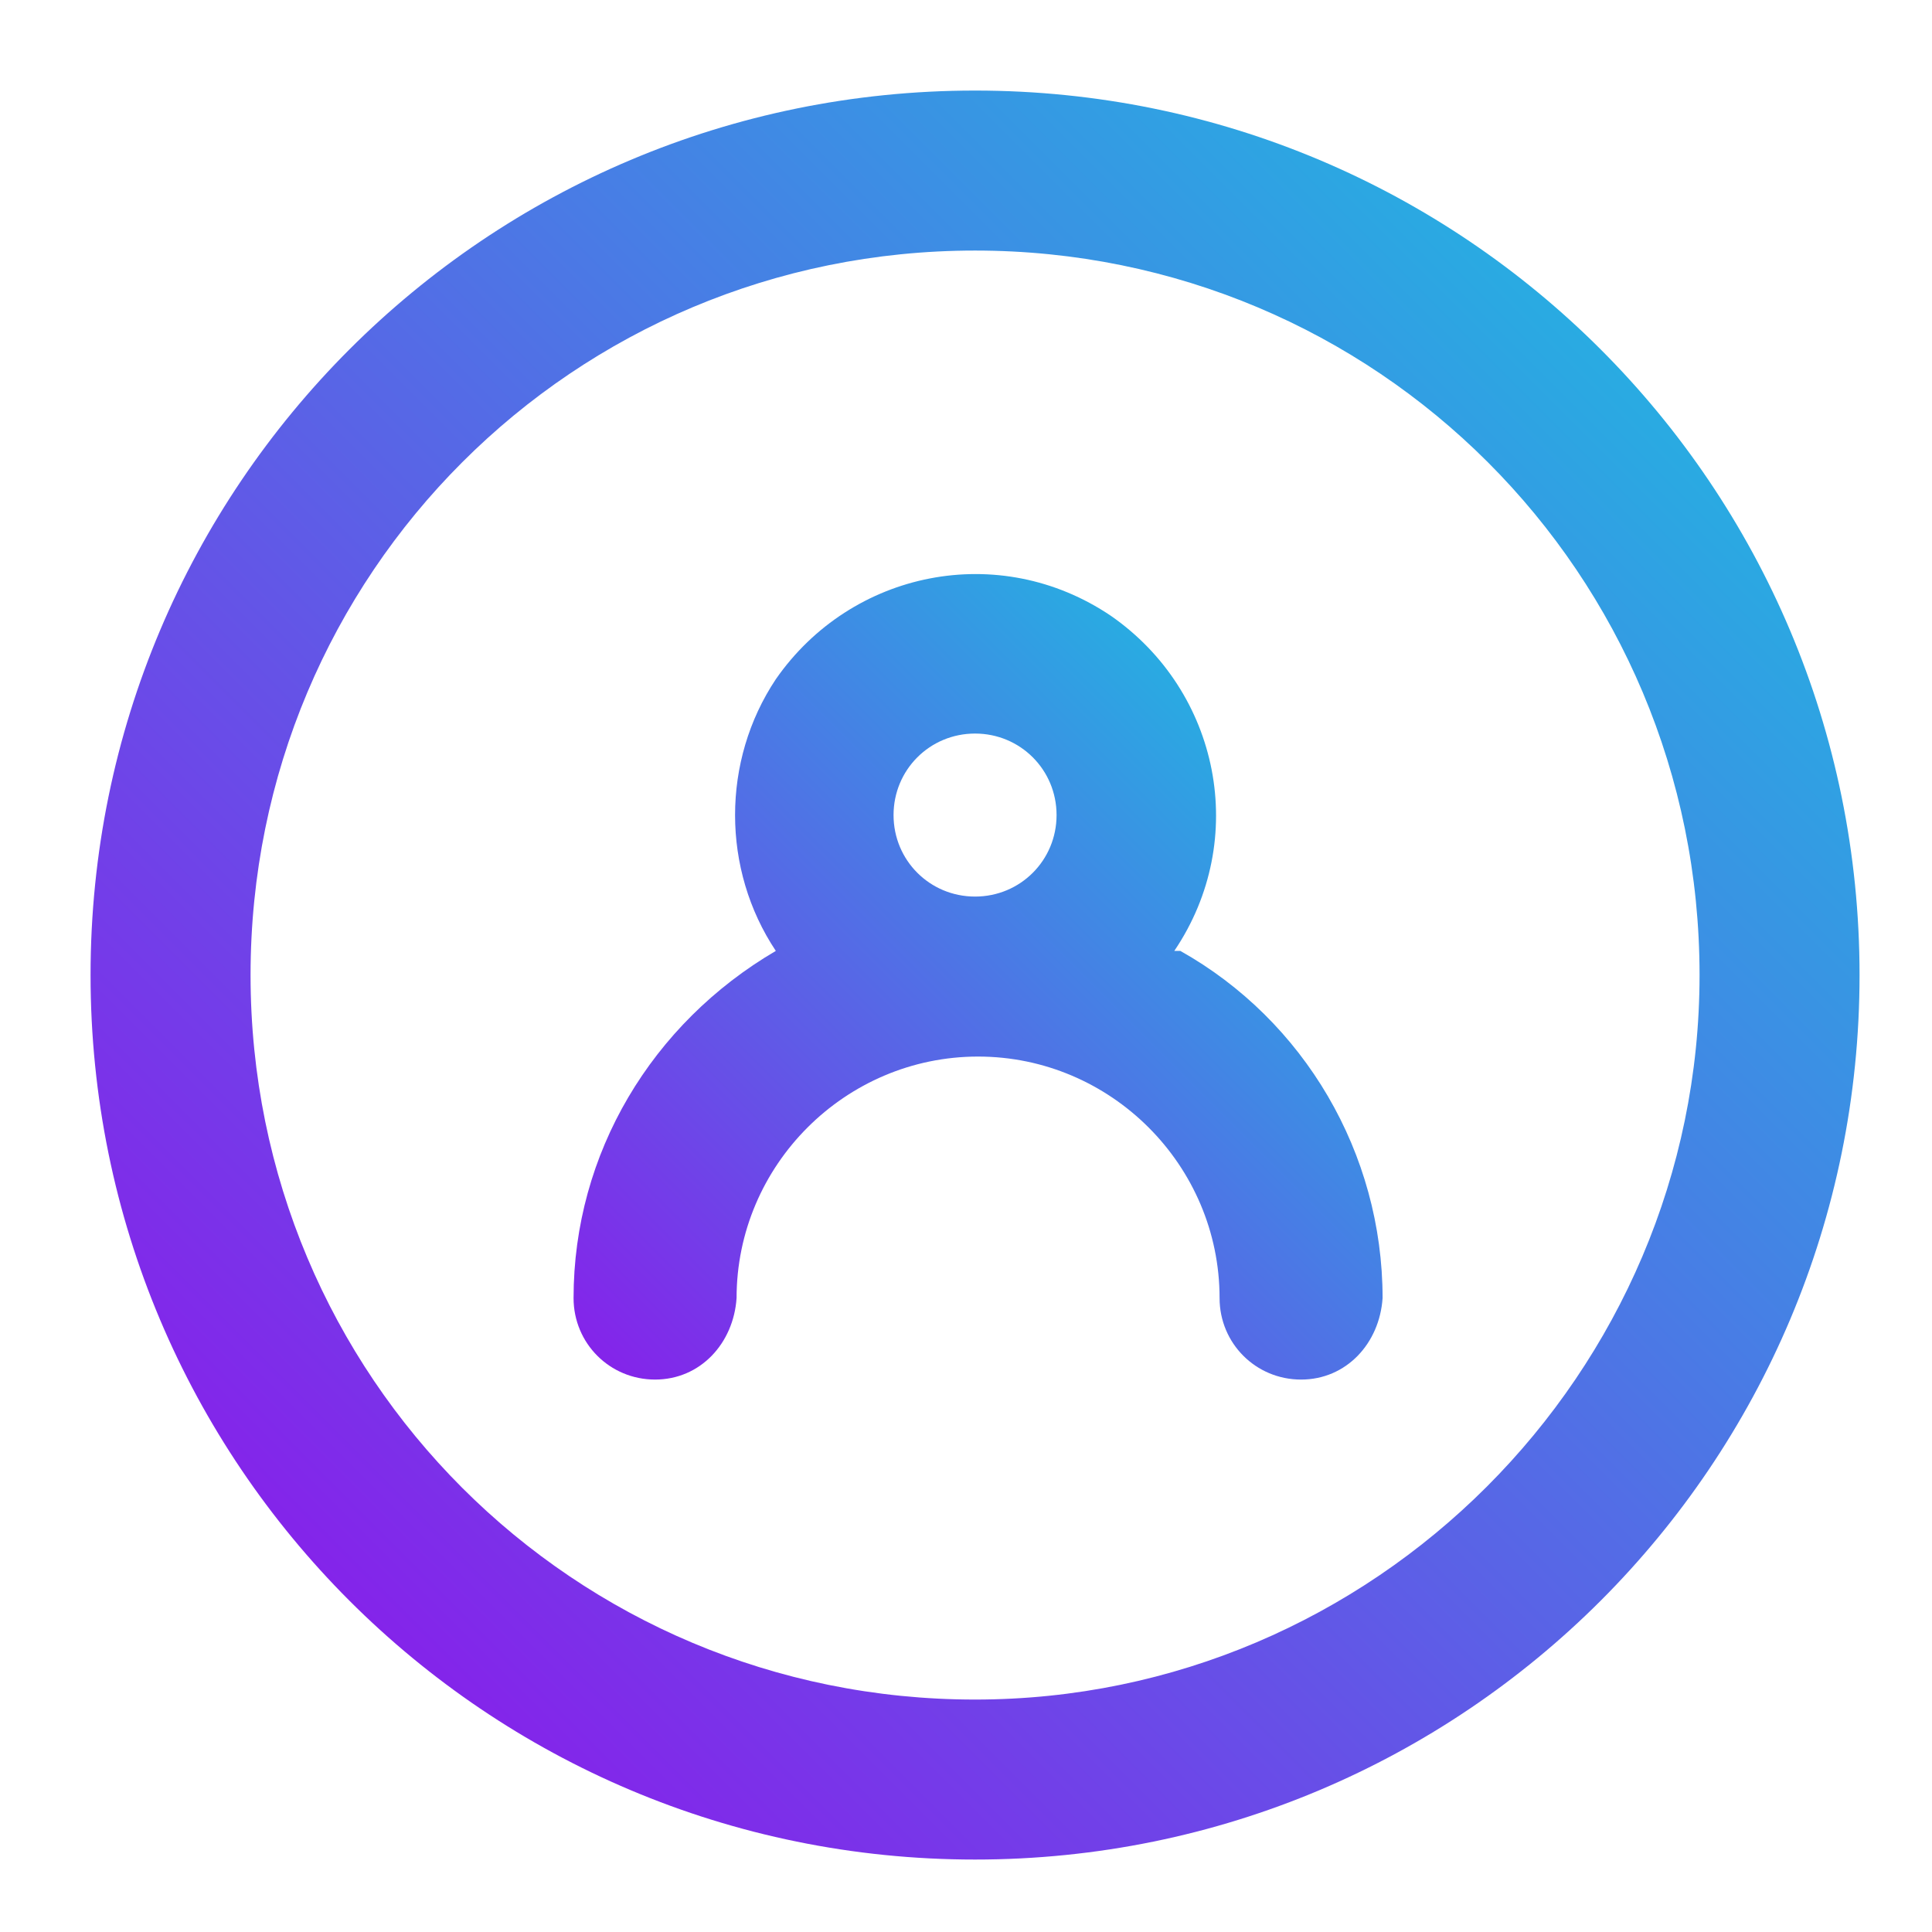 <svg xmlns="http://www.w3.org/2000/svg" xmlns:xlink="http://www.w3.org/1999/xlink" id="Layer_1" data-name="Layer 1" viewBox="0 0 64 64"><defs><style> .cls-1 { fill: url(#linear-gradient); } .cls-1, .cls-2 { stroke-width: 0px; } .cls-2 { fill: url(#linear-gradient-2); } </style><linearGradient id="linear-gradient" x1="11.6" y1="53.1" x2="53.1" y2="11.6" gradientUnits="userSpaceOnUse"><stop offset="0" stop-color="#8424ea"></stop><stop offset="1" stop-color="#29abe2"></stop></linearGradient><linearGradient id="linear-gradient-2" x1="21.9" y1="47" x2="42.8" y2="26.1" xlink:href="#linear-gradient"></linearGradient></defs><g id="_28_User" data-name=" 28 User"><path class="cls-1" d="M32.3,3C16.1,3,3,16.1,3,32.3s13.1,29.3,29.3,29.3,29.3-13.1,29.3-29.3c0-16.2-13.1-29.3-29.3-29.3ZM32.3,56.3c-13.3,0-24-10.7-24-24s10.7-24,24-24,24,10.7,24,24c0,13.2-10.8,24-24,24Z"></path><path class="cls-2" d="M38.9,31.5c2.5-3.7,1.5-8.6-2.1-11.1-3.7-2.5-8.6-1.5-11.1,2.1-1.8,2.7-1.8,6.3,0,9-4.1,2.4-6.7,6.7-6.7,11.5,0,1.5,1.2,2.7,2.7,2.7,1.5,0,2.6-1.2,2.7-2.7,0-4.4,3.6-8,8-8s8,3.6,8,8c0,1.5,1.2,2.7,2.7,2.7,1.5,0,2.6-1.2,2.7-2.7,0-4.8-2.6-9.2-6.7-11.5ZM32.3,29.7c-1.5,0-2.7-1.2-2.7-2.7,0-1.5,1.2-2.7,2.7-2.7,1.5,0,2.7,1.2,2.7,2.7h0c0,1.5-1.2,2.7-2.7,2.7Z"></path></g></svg>